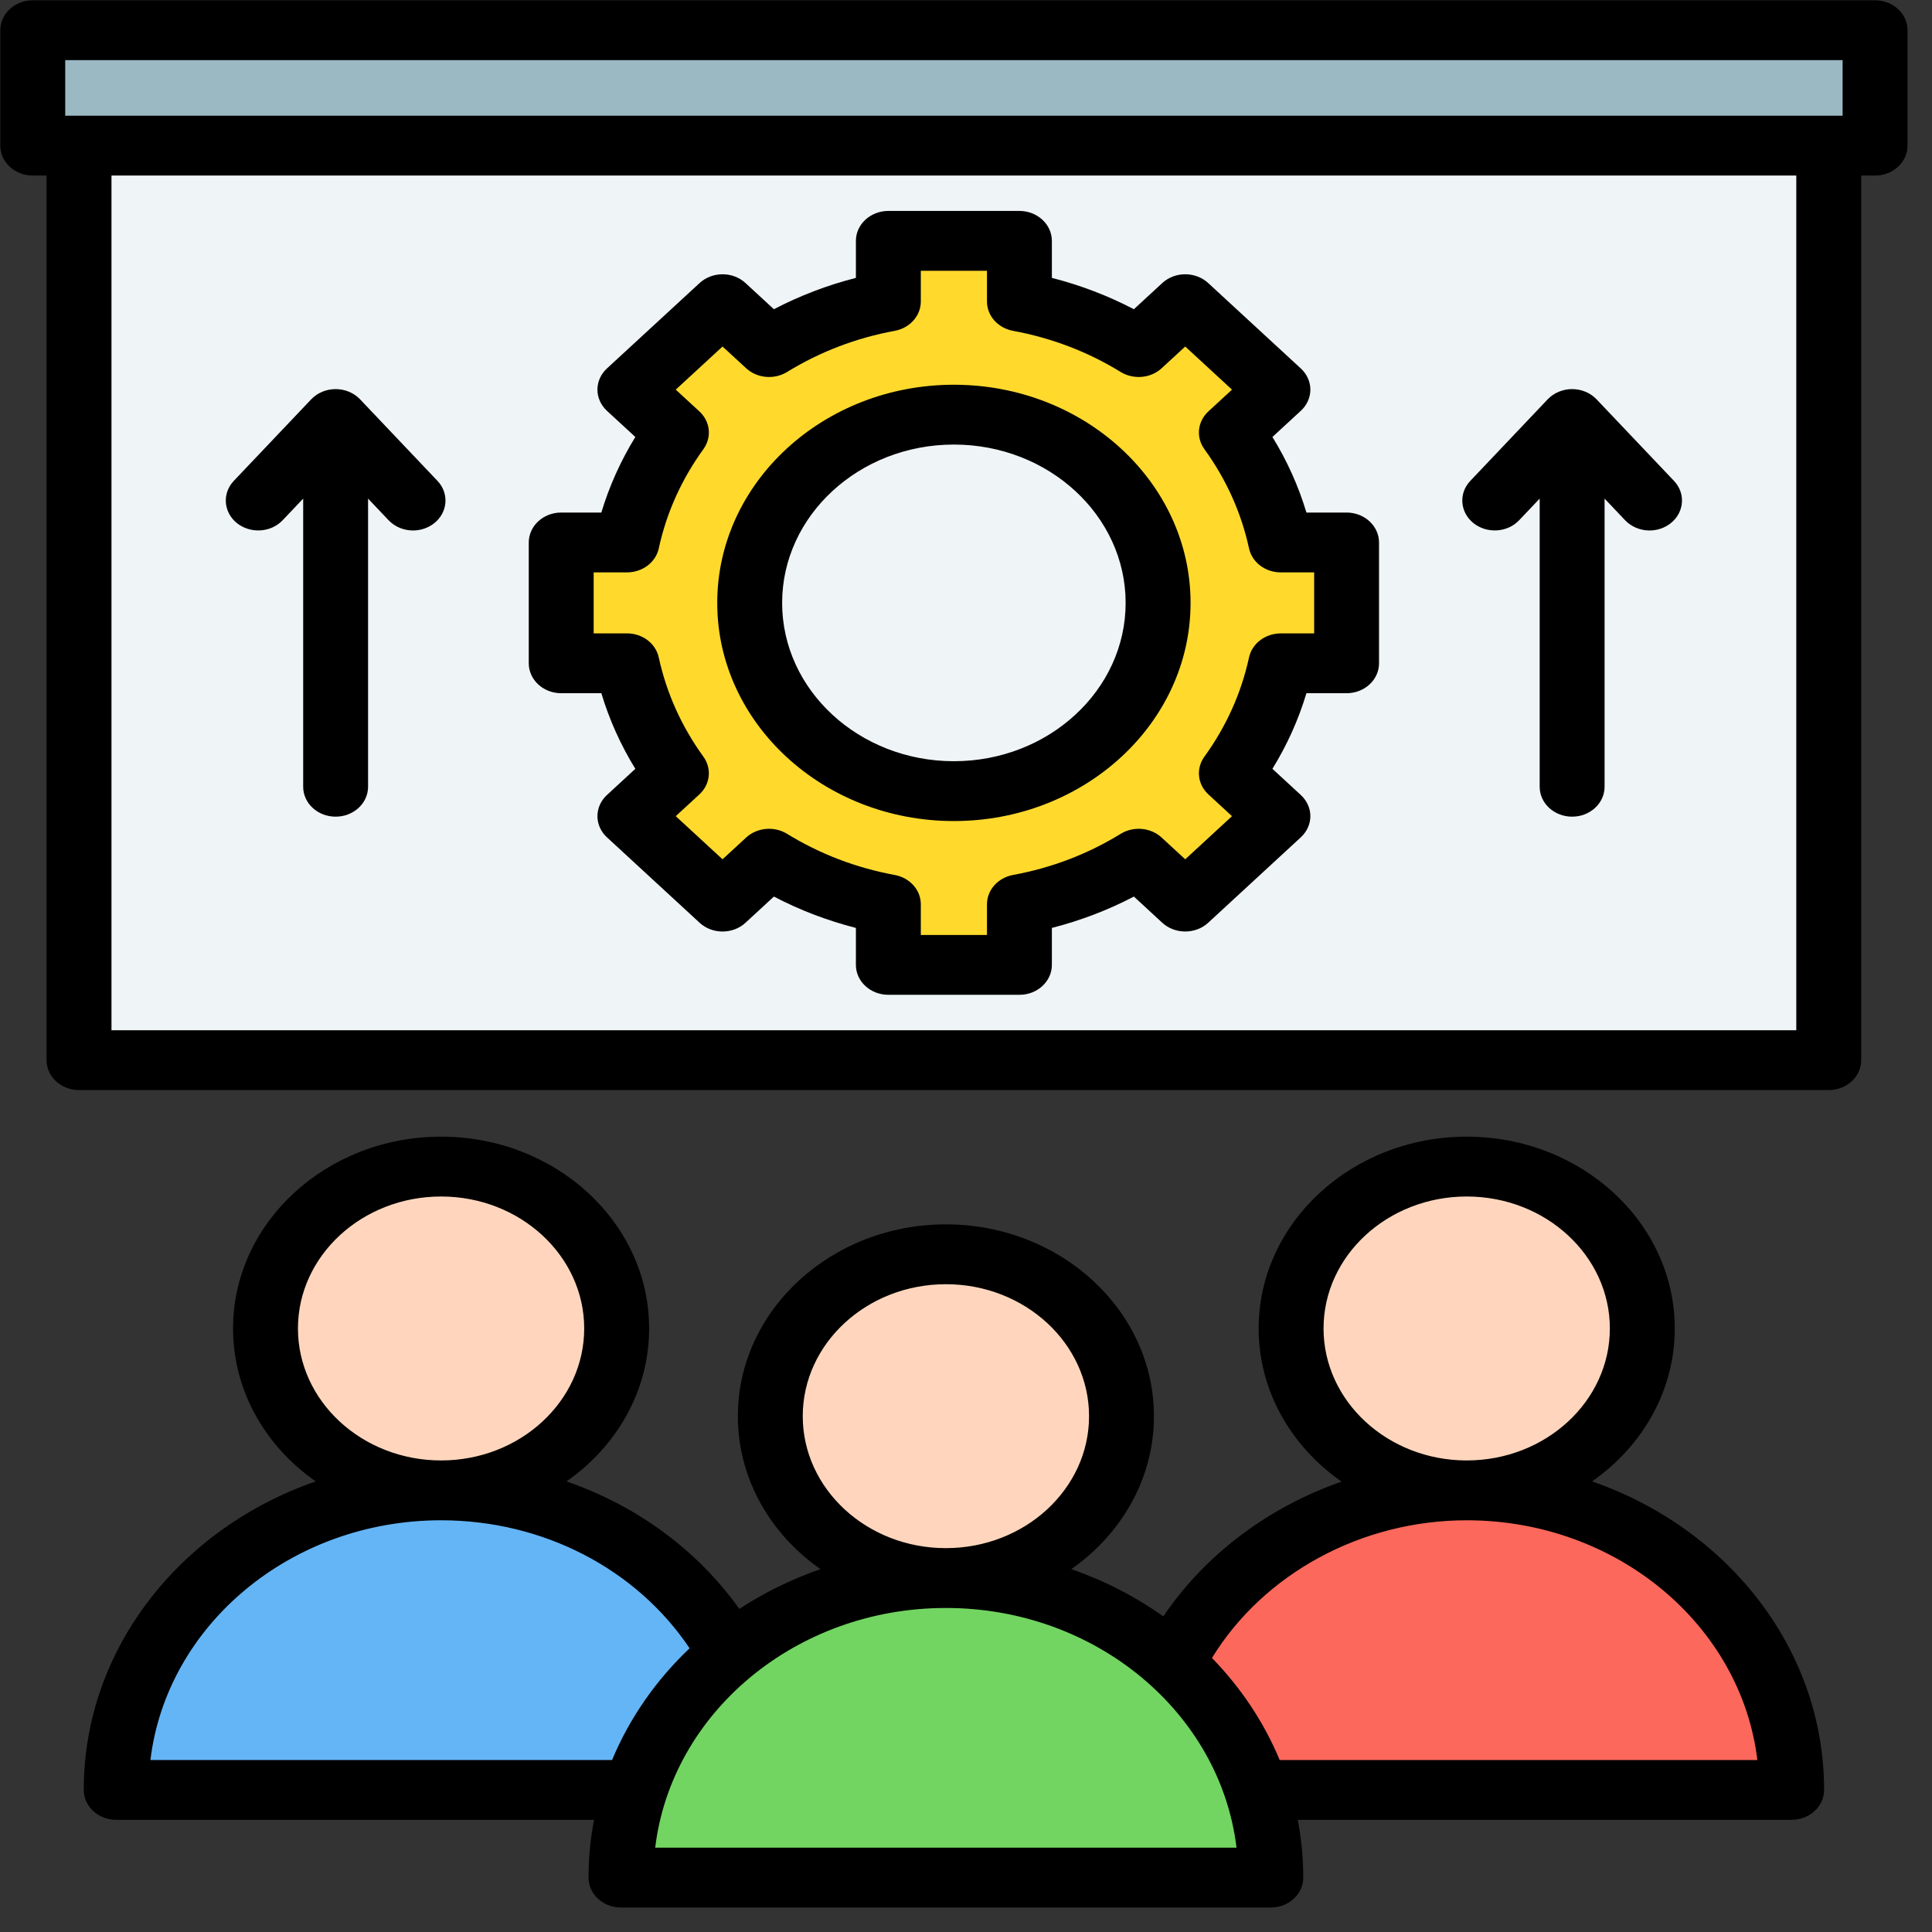 <svg width="78" height="78" viewBox="0 0 78 78" fill="none" xmlns="http://www.w3.org/2000/svg">
<rect x="0" y="0" width="78" height="78" fill="#333333" stroke="none"/>
<path fill-rule="evenodd" clip-rule="evenodd" d="M3.85 4.506H73.181C73.541 4.506 73.836 4.778 73.836 5.11V42.198C73.836 42.53 73.541 42.801 73.181 42.801H3.85C3.49 42.801 3.195 42.53 3.195 42.198V5.11C3.195 4.778 3.49 4.506 3.85 4.506Z" fill="#EFF4F7"/>
<path fill-rule="evenodd" clip-rule="evenodd" d="M1.979 1.22H75.049C75.409 1.22 75.704 1.491 75.704 1.824V5.275C75.704 5.607 75.409 5.879 75.049 5.879H1.979C1.619 5.879 1.324 5.607 1.324 5.275V1.824C1.324 1.491 1.619 1.22 1.979 1.22Z" fill="#9BB9C3"/>
<path fill-rule="evenodd" clip-rule="evenodd" d="M35.868 9.725H41.159V12.172C42.911 12.494 44.54 13.13 45.975 14.012L47.853 12.281L51.594 15.73L49.716 17.462C50.674 18.784 51.363 20.286 51.712 21.901H54.367V26.779H51.712C51.363 28.394 50.674 29.896 49.717 31.219L51.595 32.95L47.853 36.399L45.975 34.668C44.54 35.551 42.911 36.186 41.159 36.508V38.956H35.868V36.508C34.116 36.186 32.487 35.551 31.052 34.668L29.174 36.4L25.433 32.95L27.311 31.219C26.353 29.896 25.664 28.394 25.315 26.779H22.66V21.901H25.315C25.664 20.286 26.353 18.784 27.311 17.461L25.433 15.73L29.174 12.281L31.052 14.012C32.487 13.129 34.116 12.494 35.868 12.172V9.725Z" fill="#FFDA2D"/>
<path d="M44.337 29.715C47.556 26.747 47.556 21.936 44.337 18.969C41.118 16.001 35.899 16.001 32.68 18.969C29.461 21.936 29.461 26.747 32.68 29.715C35.899 32.683 41.118 32.683 44.337 29.715Z" fill="#EFF4F7"/>
<path d="M24.376 56.151C25.875 52.816 24.158 48.991 20.54 47.609C16.922 46.226 12.774 47.809 11.274 51.145C9.774 54.48 11.492 58.305 15.11 59.687C18.727 61.07 22.876 59.487 24.376 56.151Z" fill="#FFD6BD"/>
<path fill-rule="evenodd" clip-rule="evenodd" d="M30.891 71.353C30.382 65.123 24.693 60.169 17.81 60.169C10.927 60.169 5.238 65.123 4.729 71.353C4.71 71.597 4.792 71.813 4.972 71.992C5.152 72.171 5.38 72.263 5.645 72.263H29.976C30.241 72.263 30.469 72.171 30.649 71.992C30.829 71.813 30.911 71.597 30.891 71.353Z" fill="#64B5F6"/>
<path d="M59.215 60.17C63.13 60.17 66.305 57.243 66.305 53.633C66.305 50.024 63.13 47.097 59.215 47.097C55.299 47.097 52.125 50.024 52.125 53.633C52.125 57.243 55.299 60.17 59.215 60.17Z" fill="#FFD6BD"/>
<path fill-rule="evenodd" clip-rule="evenodd" d="M72.293 71.353C71.785 65.123 66.096 60.17 59.213 60.17C52.33 60.17 46.641 65.123 46.132 71.353C46.112 71.597 46.194 71.813 46.374 71.992C46.554 72.171 46.782 72.263 47.047 72.263H71.378C71.643 72.263 71.871 72.171 72.051 71.992C72.231 71.813 72.313 71.597 72.293 71.353Z" fill="#FC685B"/>
<path d="M38.191 63.711C42.107 63.711 45.281 60.784 45.281 57.175C45.281 53.565 42.107 50.638 38.191 50.638C34.276 50.638 31.102 53.565 31.102 57.175C31.102 60.784 34.276 63.711 38.191 63.711Z" fill="#FFD6BD"/>
<path fill-rule="evenodd" clip-rule="evenodd" d="M51.27 74.894C50.761 68.664 45.072 63.711 38.189 63.711C31.306 63.711 25.617 68.664 25.108 74.894C25.088 75.138 25.171 75.354 25.351 75.533C25.531 75.712 25.759 75.804 26.023 75.804H50.355C50.62 75.804 50.848 75.712 51.028 75.533C51.208 75.354 51.29 75.138 51.27 74.894Z" fill="#72D561"/>
<path fill-rule="evenodd" clip-rule="evenodd" d="M9.44 19.413L12.565 16.121C12.814 15.86 13.172 15.709 13.55 15.709C13.929 15.709 14.287 15.86 14.537 16.121L17.661 19.413C18.138 19.914 18.082 20.678 17.538 21.117C17.29 21.317 16.981 21.417 16.675 21.417C16.312 21.417 15.948 21.276 15.689 21.004L14.86 20.13V31.763C14.86 32.431 14.274 32.971 13.55 32.971C12.827 32.971 12.24 32.431 12.24 31.763V20.13L11.411 21.004C10.935 21.506 10.108 21.555 9.562 21.117C9.02 20.678 8.964 19.914 9.44 19.413ZM59.361 19.413L62.485 16.121C62.735 15.86 63.094 15.709 63.471 15.709C63.849 15.709 64.209 15.86 64.457 16.121L67.582 19.413C68.059 19.914 68.004 20.678 67.459 21.117C67.212 21.317 66.904 21.417 66.597 21.417C66.233 21.417 65.871 21.276 65.61 21.004L64.781 20.13V31.763C64.781 32.431 64.195 32.971 63.471 32.971C62.747 32.971 62.161 32.431 62.161 31.763V20.13L61.332 21.004C60.856 21.506 60.029 21.555 59.484 21.117C58.94 20.678 58.884 19.914 59.361 19.413ZM38.511 17.948C42.335 17.948 45.445 20.816 45.445 24.341C45.445 27.865 42.335 30.732 38.511 30.732C34.688 30.732 31.577 27.865 31.577 24.341C31.577 20.816 34.688 17.948 38.511 17.948ZM38.511 33.148C43.78 33.148 48.066 29.196 48.066 24.341C48.066 19.484 43.78 15.533 38.511 15.533C33.242 15.533 28.957 19.484 28.957 24.341C28.957 29.196 33.242 33.148 38.511 33.148ZM23.968 23.109V25.571H25.313C25.937 25.571 26.475 25.979 26.596 26.544C26.908 27.98 27.514 29.328 28.398 30.549C28.745 31.028 28.677 31.666 28.234 32.074L27.282 32.951L29.171 34.692L30.122 33.815C30.565 33.407 31.258 33.344 31.776 33.664C33.103 34.479 34.564 35.038 36.121 35.325C36.734 35.437 37.176 35.933 37.176 36.508V37.748H39.847V36.508C39.847 35.933 40.288 35.437 40.901 35.324C42.459 35.038 43.92 34.479 45.245 33.664C45.764 33.344 46.457 33.407 46.899 33.815L47.851 34.692L49.739 32.951L48.787 32.073C48.345 31.666 48.278 31.028 48.624 30.55C49.509 29.326 50.114 27.98 50.426 26.544C50.548 25.979 51.085 25.572 51.709 25.572H53.056V23.109H51.709C51.085 23.109 50.548 22.703 50.426 22.138C50.114 20.701 49.509 19.354 48.624 18.133C48.278 17.652 48.345 17.016 48.787 16.608L49.739 15.731L47.851 13.99L46.899 14.867C46.457 15.274 45.765 15.336 45.245 15.018C43.92 14.203 42.458 13.644 40.901 13.357C40.288 13.244 39.847 12.749 39.847 12.172V10.932H37.176V12.172C37.176 12.749 36.734 13.244 36.121 13.357C34.564 13.644 33.102 14.203 31.776 15.018C31.258 15.336 30.565 15.274 30.124 14.867L29.171 13.99L27.282 15.731L28.234 16.608C28.677 17.015 28.745 17.652 28.399 18.133C27.514 19.354 26.908 20.702 26.597 22.138C26.475 22.703 25.937 23.109 25.313 23.109L23.968 23.109ZM22.658 27.987H24.278C24.598 29.054 25.057 30.075 25.65 31.04L24.503 32.097C24.258 32.323 24.12 32.63 24.12 32.951C24.12 33.271 24.258 33.578 24.503 33.804L28.245 37.254C28.491 37.481 28.824 37.608 29.171 37.608C29.52 37.608 29.852 37.481 30.098 37.254L31.244 36.197C32.291 36.744 33.398 37.167 34.555 37.463V38.956C34.555 39.623 35.142 40.163 35.866 40.163H41.157C41.879 40.163 42.467 39.623 42.467 38.956V37.463C43.623 37.167 44.732 36.744 45.778 36.197L46.924 37.254C47.436 37.725 48.265 37.725 48.778 37.254L52.518 33.804C52.763 33.578 52.903 33.271 52.903 32.951C52.903 32.63 52.763 32.323 52.518 32.097L51.371 31.04C51.965 30.075 52.424 29.054 52.744 27.987H54.365C55.087 27.987 55.675 27.447 55.675 26.779V21.901C55.675 21.234 55.087 20.693 54.365 20.693H52.744C52.424 19.627 51.965 18.605 51.371 17.642L52.518 16.585C52.763 16.359 52.903 16.05 52.903 15.731C52.903 15.41 52.763 15.102 52.518 14.876L48.778 11.427C48.265 10.955 47.436 10.955 46.924 11.427L45.778 12.484C44.731 11.938 43.623 11.514 42.467 11.219V9.724C42.467 9.059 41.879 8.516 41.157 8.516H35.866C35.142 8.516 34.555 9.058 34.555 9.724V11.219C33.398 11.514 32.291 11.938 31.244 12.484L30.098 11.427C29.587 10.955 28.757 10.955 28.245 11.427L24.503 14.876C24.258 15.102 24.12 15.41 24.12 15.731C24.12 16.05 24.258 16.357 24.503 16.585L25.65 17.642C25.057 18.607 24.598 19.627 24.278 20.693H22.658C21.934 20.693 21.348 21.234 21.348 21.901V26.779C21.348 27.447 21.934 27.987 22.658 27.987ZM72.521 41.593V7.087H4.501V41.593H72.521ZM2.633 2.428H74.391V4.672H2.633V2.428ZM75.702 0.012H1.322C0.598 0.012 0.012 0.553 0.012 1.22V5.879C0.012 6.546 0.598 7.087 1.322 7.087H1.88V42.801C1.88 43.469 2.466 44.009 3.19 44.009H73.831C74.555 44.009 75.142 43.469 75.142 42.801V7.087H75.702C76.425 7.087 77.012 6.546 77.012 5.879V1.22C77.012 0.553 76.426 0.012 75.702 0.012ZM51.663 71.056C51.028 69.526 50.095 68.133 48.93 66.936C51.018 63.534 54.963 61.378 59.215 61.378C65.283 61.378 70.296 65.619 70.949 71.056H51.663ZM26.452 74.596H49.922C49.269 69.161 44.258 64.92 38.191 64.918C38.19 64.918 38.188 64.918 38.188 64.918C38.187 64.918 38.185 64.918 38.185 64.918C32.117 64.92 27.106 69.161 26.452 74.596ZM6.073 71.056C6.726 65.619 11.739 61.378 17.809 61.378C21.924 61.378 25.686 63.336 27.841 66.545C26.49 67.826 25.418 69.357 24.712 71.056H6.073ZM17.809 48.306C20.994 48.306 23.586 50.696 23.586 53.634C23.586 56.572 20.994 58.962 17.809 58.962C14.622 58.962 12.029 56.572 12.029 53.634C12.029 50.696 14.622 48.306 17.809 48.306ZM32.409 57.175C32.409 54.238 35.001 51.847 38.188 51.847C41.375 51.847 43.968 54.238 43.968 57.175C43.968 60.111 41.377 62.501 38.191 62.502C38.19 62.502 38.19 62.502 38.188 62.502C38.187 62.502 38.185 62.502 38.183 62.502C34.998 62.501 32.409 60.111 32.409 57.175ZM53.435 53.634C53.435 50.696 56.028 48.306 59.215 48.306C62.402 48.306 64.994 50.696 64.994 53.634C64.994 56.572 62.402 58.962 59.215 58.962C56.028 58.962 53.435 56.572 53.435 53.634ZM64.277 59.808C66.303 58.393 67.615 56.153 67.615 53.634C67.615 49.364 63.846 45.89 59.215 45.89C54.583 45.89 50.815 49.364 50.815 53.634C50.815 56.157 52.132 58.402 54.163 59.817C51.218 60.843 48.667 62.746 46.967 65.257C45.847 64.462 44.597 63.816 43.251 63.35C45.277 61.933 46.588 59.693 46.588 57.175C46.588 52.905 42.82 49.431 38.188 49.431C33.557 49.431 29.789 52.905 29.789 57.175C29.789 59.693 31.099 61.934 33.125 63.35C31.954 63.756 30.855 64.298 29.849 64.955C28.146 62.569 25.698 60.785 22.872 59.808C24.897 58.393 26.207 56.153 26.207 53.634C26.207 49.364 22.441 45.89 17.809 45.89C13.176 45.89 9.409 49.364 9.409 53.634C9.409 56.153 10.719 58.393 12.745 59.808C7.28 61.703 3.381 66.57 3.381 72.263C3.381 72.929 3.967 73.471 4.691 73.471H23.983C23.837 74.23 23.761 75.008 23.761 75.804C23.761 76.471 24.347 77.012 25.071 77.012H51.305C52.03 77.012 52.616 76.471 52.616 75.804C52.616 75.008 52.54 74.229 52.394 73.471H72.333C73.055 73.471 73.644 72.929 73.644 72.263C73.643 66.57 69.742 61.703 64.277 59.808Z" fill="black"/>
</svg>
